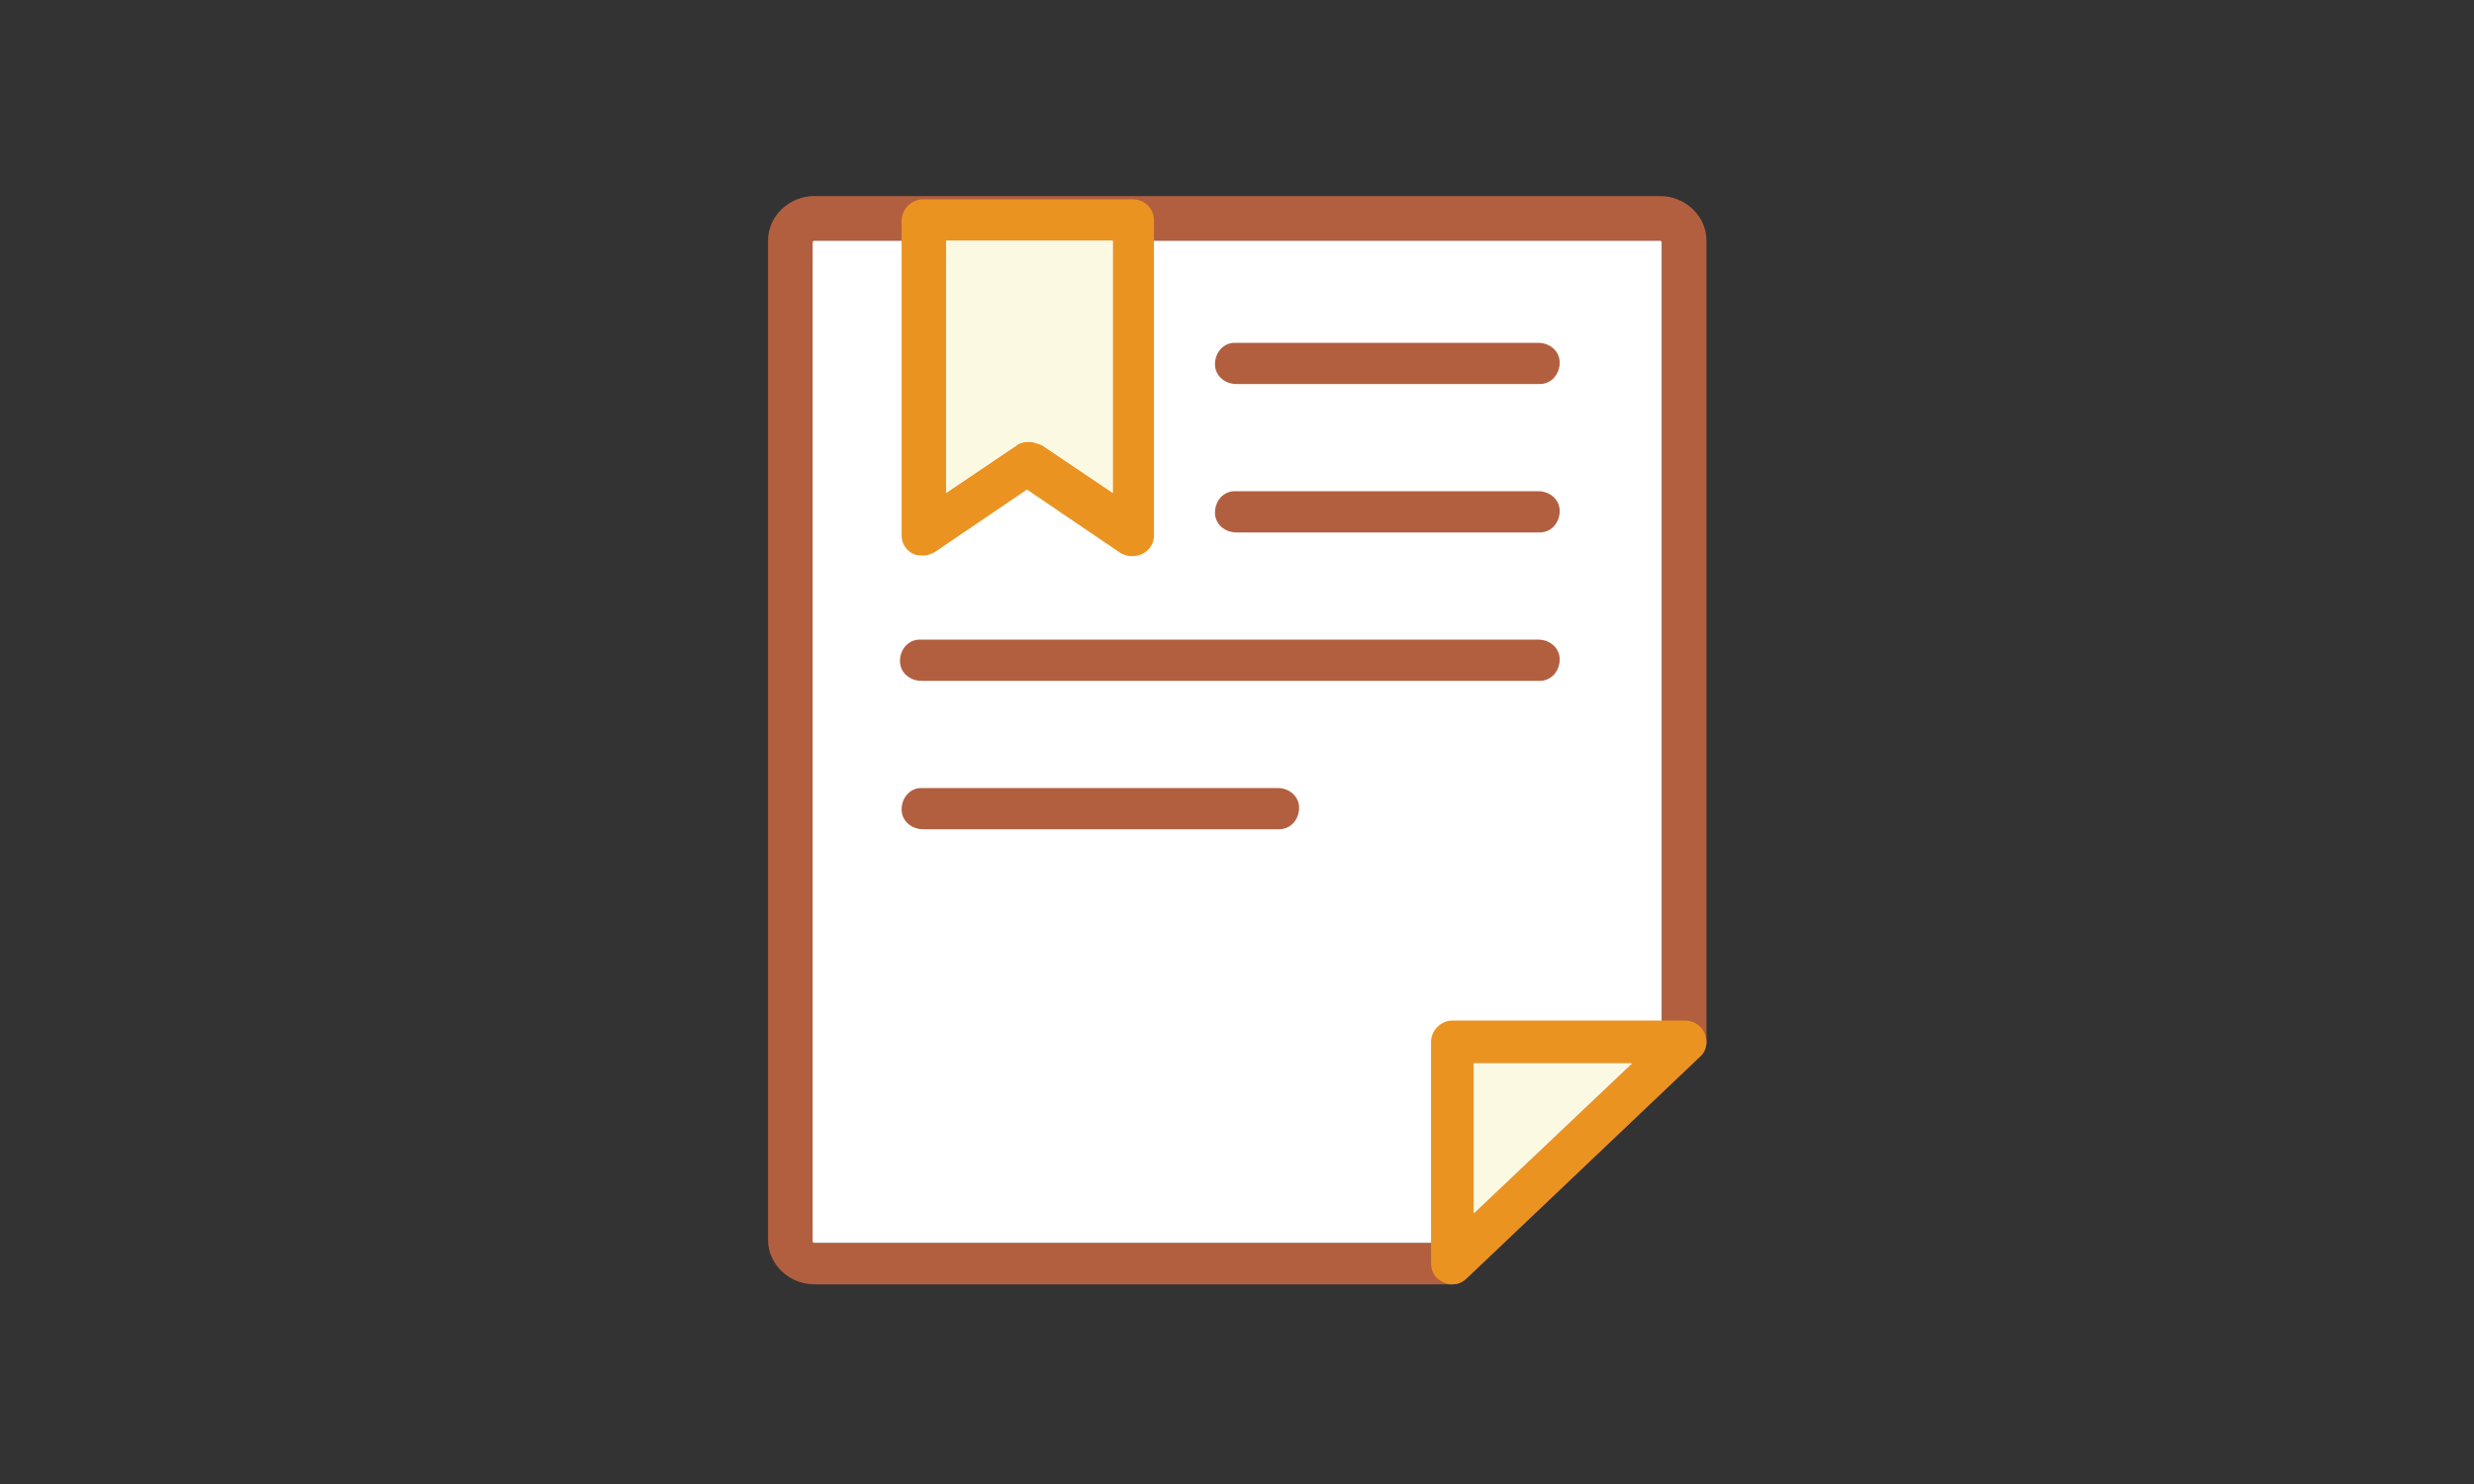 <?xml version="1.0" encoding="utf-8"?>
<!-- Generator: Adobe Illustrator 27.7.0, SVG Export Plug-In . SVG Version: 6.00 Build 0)  -->
<svg version="1.1" id="Layer_1" xmlns="http://www.w3.org/2000/svg" xmlns:xlink="http://www.w3.org/1999/xlink" x="0px" y="0px"
	 viewBox="0 0 150 90" style="enable-background:new 0 0 150 90;" xml:space="preserve">
<rect x="0" y="0" width="150" height="90" fill="#333333" stroke="none"/>
<style type="text/css">
	.st0{fill:#FFFFFF;}
	.st1{fill:#B25F3F;}
	.st2{fill:#EB9321;}
	.st3{fill:#FCF9E3;}
</style>
<g id="Group_162" transform="translate(-485.335 -3664.21)">
	<path id="Path_220" class="st0" d="M534.7,3678.8c-0.1,0-0.1,0.1-0.1,0.1v60.6c0,0.1,0.1,0.1,0.1,0.1h38.1l13.3-12.7v-48
		c0-0.1-0.1-0.1-0.1-0.1H534.7z"/>
	<path id="Path_221" class="st1" d="M573.4,3742.1h-38.7c-1.5,0-2.8-1.2-2.8-2.7v-60.6c0-1.5,1.3-2.7,2.8-2.7H586
		c1.5,0,2.8,1.2,2.8,2.7v48.6c0,0.3-0.1,0.7-0.4,0.9l-14.1,13.4C574,3742,573.7,3742.1,573.4,3742.1 M534.7,3678.8
		c-0.1,0-0.1,0.1-0.1,0.1v60.6c0,0.1,0.1,0.1,0.1,0.1h38.1l13.3-12.7v-48c0-0.1-0.1-0.1-0.1-0.1L534.7,3678.8z"/>
	<path id="Path_222" class="st2" d="M573.4,3742.1c-0.2,0-0.3,0-0.5-0.1c-0.5-0.2-0.8-0.6-0.8-1.2v-13.4c0-0.7,0.6-1.3,1.3-1.3
		c0,0,0,0,0,0h14.1c0.5,0,1,0.3,1.2,0.8c0.2,0.5,0.1,1-0.3,1.4l-14.1,13.4C574,3742,573.7,3742.1,573.4,3742.1 M574.7,3728.7v9.1
		l9.6-9.1H574.7z"/>
	<path id="Path_223" class="st1" d="M578.6,3687.5h-18.3c-0.7,0-1.3-0.5-1.3-1.2c0-0.7,0.5-1.3,1.2-1.3c0,0,0.1,0,0.1,0h18.3
		c0.7,0,1.3,0.5,1.3,1.2c0,0.7-0.5,1.3-1.2,1.3C578.7,3687.5,578.7,3687.5,578.6,3687.5"/>
	<path id="Path_224" class="st1" d="M578.6,3696.5h-18.3c-0.7,0-1.3-0.5-1.3-1.2s0.5-1.3,1.2-1.3c0,0,0.1,0,0.1,0h18.3
		c0.7,0,1.3,0.5,1.3,1.2c0,0.7-0.5,1.3-1.2,1.3C578.7,3696.5,578.7,3696.5,578.6,3696.5"/>
	<path id="Path_225" class="st1" d="M578.6,3705.5h-37.4c-0.7,0-1.3-0.5-1.3-1.2s0.5-1.3,1.2-1.3c0,0,0.1,0,0.1,0h37.4
		c0.7,0,1.3,0.5,1.3,1.2c0,0.7-0.5,1.3-1.2,1.3C578.7,3705.5,578.7,3705.5,578.6,3705.5"/>
	<path id="Path_226" class="st1" d="M562.8,3714.5h-21.5c-0.7,0-1.3-0.5-1.3-1.2c0-0.7,0.5-1.3,1.2-1.3c0,0,0.1,0,0.1,0h21.5
		c0.7,0,1.3,0.5,1.3,1.2s-0.5,1.3-1.2,1.3C562.9,3714.5,562.8,3714.5,562.8,3714.5"/>
	<path id="Path_227" class="st2" d="M541.3,3697.9c-0.2,0-0.4,0-0.6-0.1c-0.4-0.2-0.7-0.6-0.7-1.1v-19.1c0-0.7,0.6-1.3,1.3-1.3
		c0,0,0,0,0,0H554c0.7,0,1.3,0.5,1.3,1.3c0,0,0,0,0,0v19.1c0,0.5-0.3,0.9-0.7,1.1c-0.4,0.2-1,0.2-1.4-0.1l-5.6-3.8l-5.6,3.8
		C541.8,3697.8,541.6,3697.9,541.3,3697.9 M547.7,3691c0.3,0,0.5,0.1,0.8,0.2l4.3,2.9v-15.3h-10.1v15.3l4.3-2.9
		C547.1,3691.1,547.4,3691,547.7,3691"/>
	<path id="Path_228" class="st3" d="M574.7,3728.7v9.1l9.6-9.1H574.7z"/>
	<path id="Path_229" class="st3" d="M547.7,3691c0.3,0,0.5,0.1,0.8,0.2l4.3,2.9v-15.3h-10.1v15.3l4.3-2.9
		C547.1,3691.1,547.4,3691,547.7,3691"/>
</g>
</svg>
